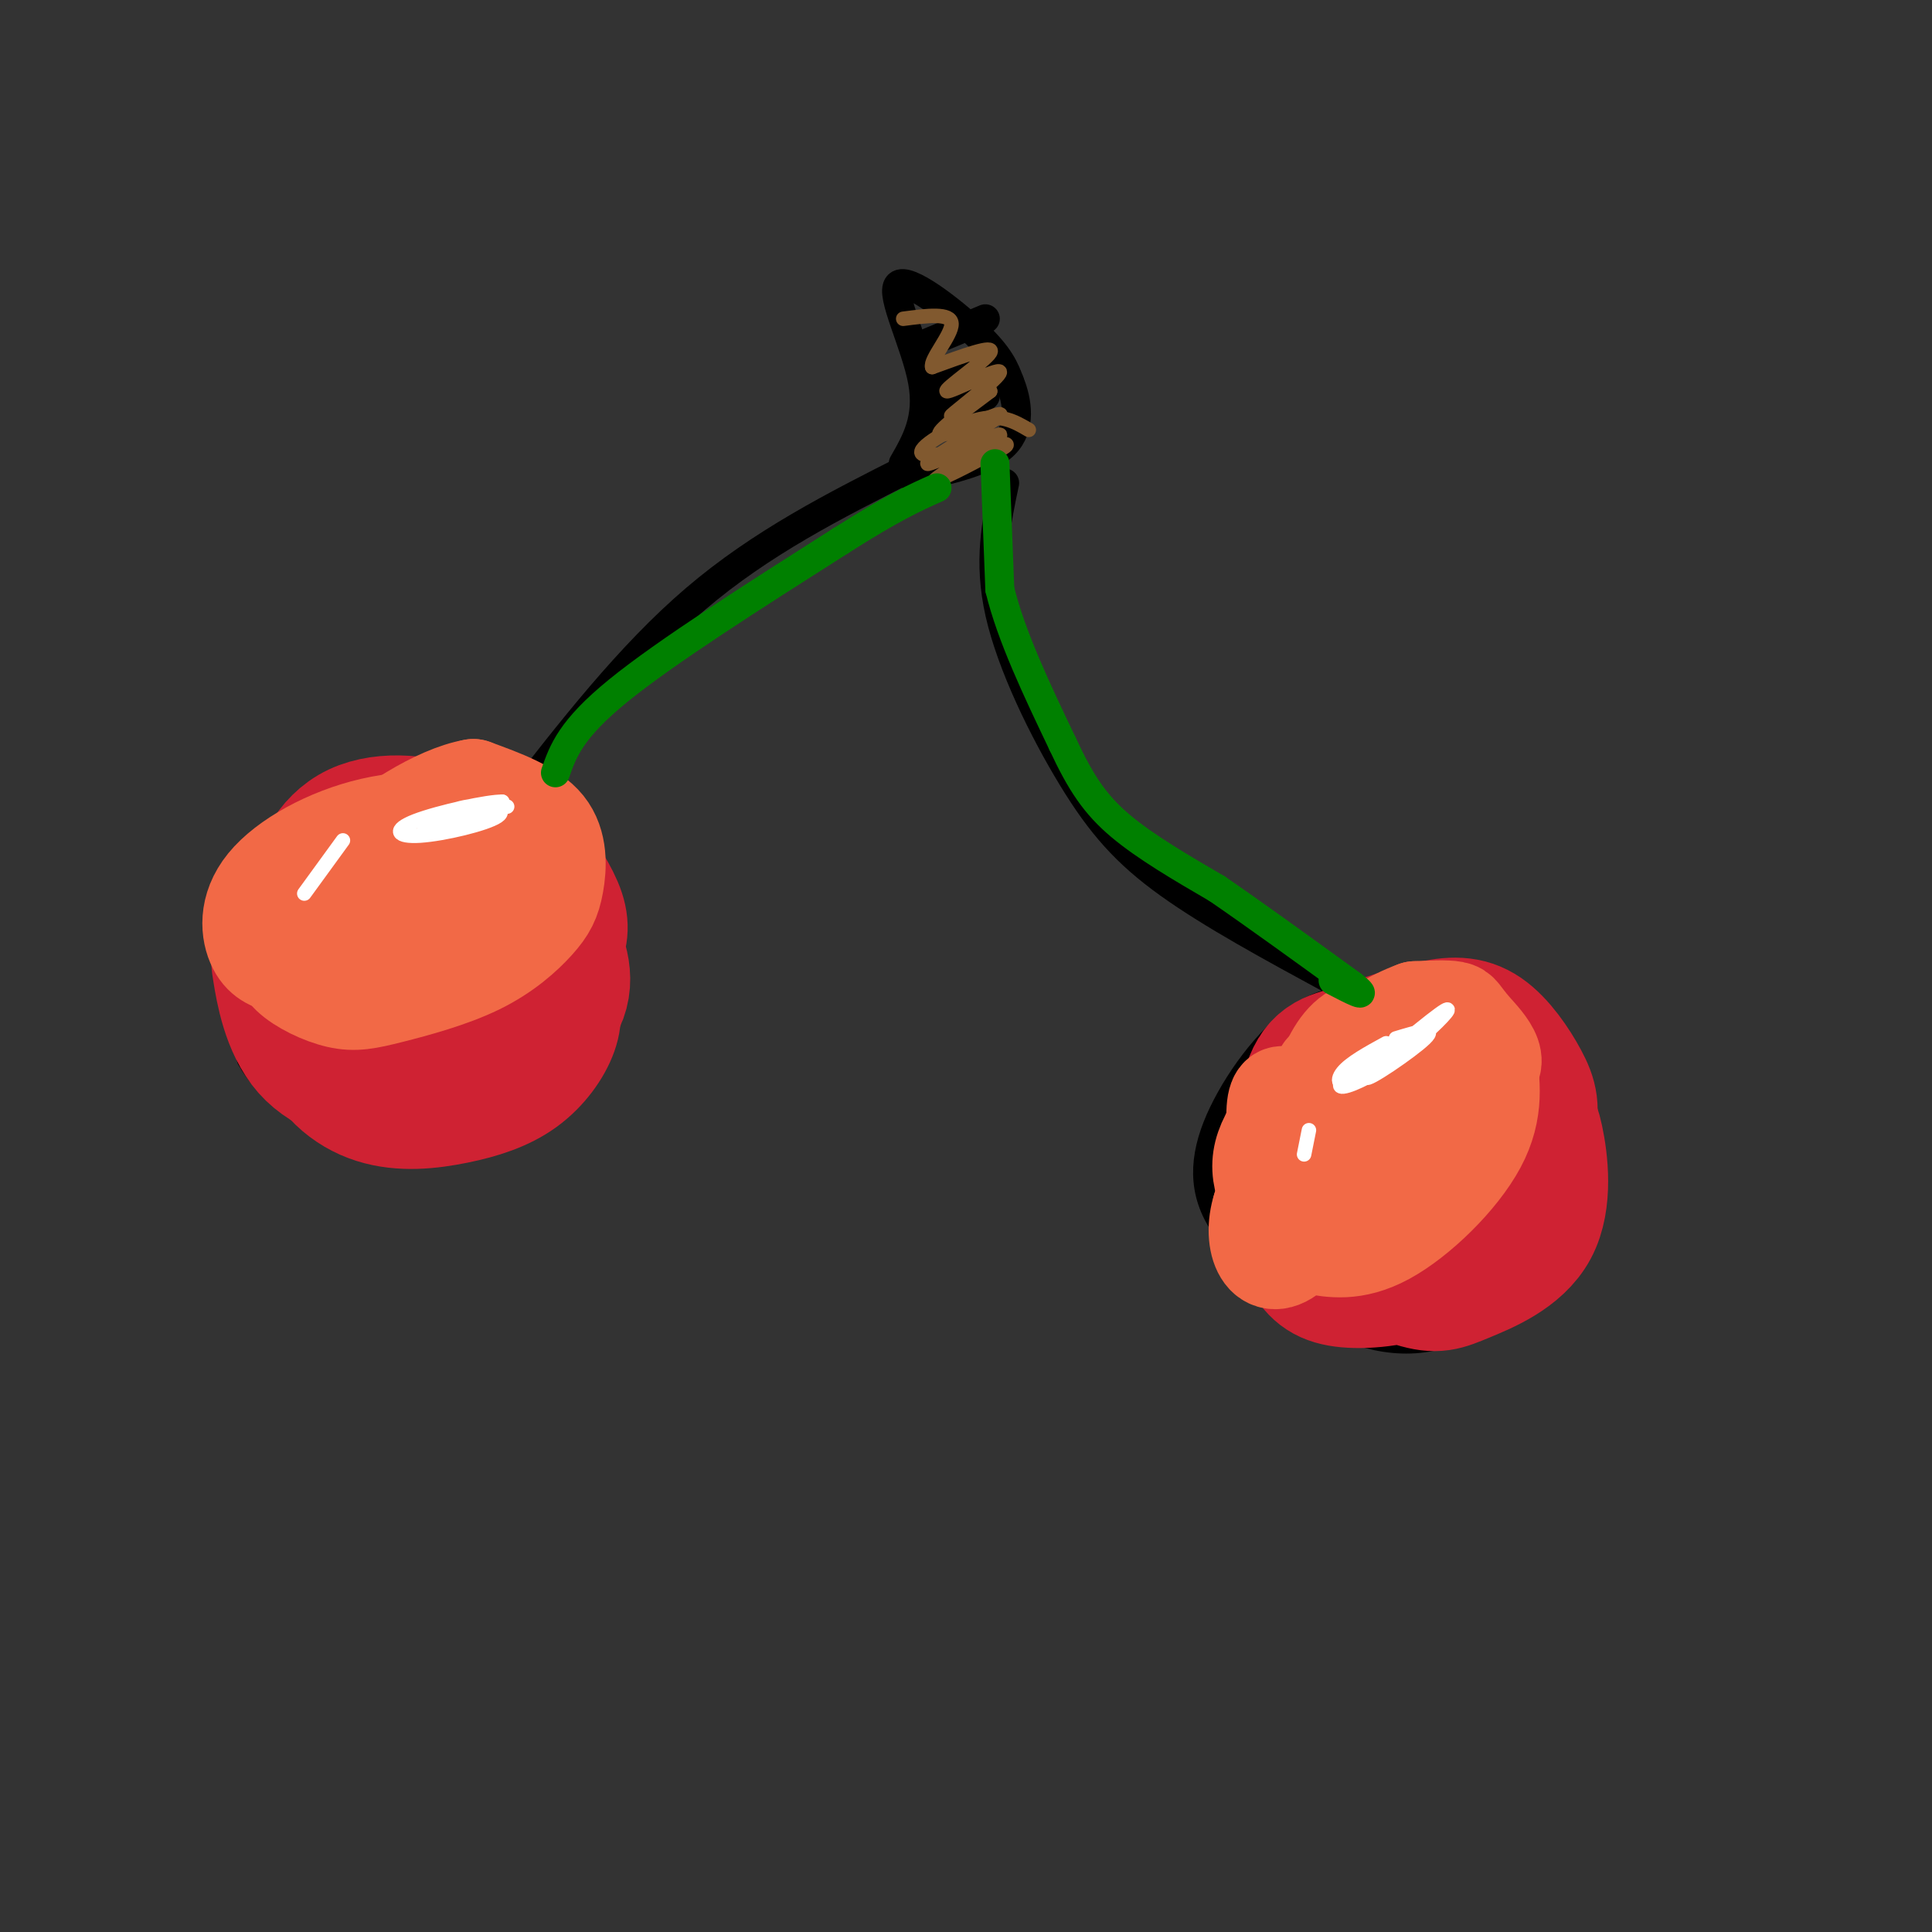 <svg viewBox='0 0 400 400' version='1.1' xmlns='http://www.w3.org/2000/svg' xmlns:xlink='http://www.w3.org/1999/xlink'><rect x="0" y="0" width="400" height="400" fill="#333333" stroke="none"/><g fill='none' stroke='#000000' stroke-width='6' stroke-linecap='round' stroke-linejoin='round'><path d='M103,167c-7.018,-3.131 -14.036,-6.262 -23,-4c-8.964,2.262 -19.875,9.917 -26,16c-6.125,6.083 -7.464,10.595 -7,17c0.464,6.405 2.732,14.702 5,23'/><path d='M52,219c3.035,5.673 8.123,8.356 14,11c5.877,2.644 12.544,5.250 22,3c9.456,-2.250 21.702,-9.357 28,-16c6.298,-6.643 6.649,-12.821 7,-19'/><path d='M123,198c0.200,-7.311 -2.800,-16.089 -6,-21c-3.200,-4.911 -6.600,-5.956 -10,-7'/><path d='M106,167c12.167,-15.667 24.333,-31.333 38,-43c13.667,-11.667 28.833,-19.333 44,-27'/><path d='M187,96c2.690,-4.685 5.381,-9.369 4,-17c-1.381,-7.631 -6.833,-18.208 -5,-20c1.833,-1.792 10.952,5.202 16,10c5.048,4.798 6.024,7.399 7,10'/><path d='M209,79c1.711,4.133 2.489,9.467 -1,13c-3.489,3.533 -11.244,5.267 -19,7'/><path d='M193,87c0.000,0.000 11.000,-5.000 11,-5'/><path d='M193,81c0.000,0.000 9.000,-6.000 9,-6'/><path d='M192,71c0.000,0.000 12.000,-5.000 12,-5'/><path d='M208,100c-1.726,8.101 -3.452,16.202 -1,27c2.452,10.798 9.083,24.292 15,34c5.917,9.708 11.119,15.631 20,22c8.881,6.369 21.440,13.185 34,20'/><path d='M293,209c-7.018,-1.726 -14.036,-3.452 -21,0c-6.964,3.452 -13.875,12.083 -18,20c-4.125,7.917 -5.464,15.119 -2,22c3.464,6.881 11.732,13.440 20,20'/><path d='M272,271c7.945,5.157 17.808,8.050 27,5c9.192,-3.050 17.715,-12.044 22,-17c4.285,-4.956 4.334,-5.875 5,-9c0.666,-3.125 1.948,-8.457 1,-15c-0.948,-6.543 -4.128,-14.298 -7,-19c-2.872,-4.702 -5.436,-6.351 -8,-8'/><path d='M312,208c-5.000,-2.167 -13.500,-3.583 -22,-5'/><path d='M282,221c-3.356,0.867 -6.711,1.733 -9,8c-2.289,6.267 -3.511,17.933 -2,18c1.511,0.067 5.756,-11.467 10,-23'/><path d='M281,224c2.167,-4.500 2.583,-4.250 3,-4'/><path d='M314,207c3.895,6.779 7.791,13.558 8,20c0.209,6.442 -3.267,12.547 -4,16c-0.733,3.453 1.278,4.256 -5,9c-6.278,4.744 -20.844,13.431 -24,17c-3.156,3.569 5.098,2.020 11,-1c5.902,-3.020 9.451,-7.510 13,-12'/><path d='M313,256c3.771,-3.986 6.698,-7.951 8,-14c1.302,-6.049 0.980,-14.181 1,-14c0.020,0.181 0.384,8.676 0,14c-0.384,5.324 -1.515,7.479 -6,12c-4.485,4.521 -12.323,11.410 -19,15c-6.677,3.590 -12.193,3.883 -11,3c1.193,-0.883 9.097,-2.941 17,-5'/><path d='M303,267c5.000,-2.422 9.000,-5.978 11,-10c2.000,-4.022 2.000,-8.511 2,-13'/><path d='M118,180c1.269,4.492 2.538,8.985 1,13c-1.538,4.015 -5.885,7.554 -9,11c-3.115,3.446 -5.000,6.800 -15,10c-10.000,3.200 -28.115,6.246 -30,8c-1.885,1.754 12.462,2.215 21,1c8.538,-1.215 11.269,-4.108 14,-7'/><path d='M100,216c6.440,-7.038 15.541,-21.134 18,-22c2.459,-0.866 -1.722,11.498 -4,18c-2.278,6.502 -2.651,7.144 -9,10c-6.349,2.856 -18.675,7.928 -31,13'/><path d='M74,235c0.815,0.059 18.352,-6.293 28,-12c9.648,-5.707 11.405,-10.767 12,-14c0.595,-3.233 0.027,-4.638 -1,-5c-1.027,-0.362 -2.514,0.319 -4,1'/></g>
<g fill='none' stroke='#cf2233' stroke-width='6' stroke-linecap='round' stroke-linejoin='round'><path d='M268,218c-2.358,5.565 -4.717,11.130 -4,18c0.717,6.870 4.509,15.047 11,20c6.491,4.953 15.682,6.684 23,5c7.318,-1.684 12.762,-6.783 15,-12c2.238,-5.217 1.270,-10.553 -2,-15c-3.270,-4.447 -8.842,-8.005 -13,-10c-4.158,-1.995 -6.902,-2.427 -11,-1c-4.098,1.427 -9.549,4.714 -15,8'/><path d='M272,231c-2.804,7.121 -2.315,20.922 -1,27c1.315,6.078 3.456,4.433 5,5c1.544,0.567 2.493,3.345 9,3c6.507,-0.345 18.574,-3.813 24,-6c5.426,-2.187 4.213,-3.094 3,-4'/></g>
<g fill='none' stroke='#cf2233' stroke-width='28' stroke-linecap='round' stroke-linejoin='round'><path d='M285,234c0.566,2.603 1.131,5.206 3,6c1.869,0.794 5.041,-0.220 5,-2c-0.041,-1.780 -3.296,-4.325 -6,-4c-2.704,0.325 -4.859,3.520 -4,7c0.859,3.480 4.731,7.245 8,9c3.269,1.755 5.934,1.502 8,-1c2.066,-2.502 3.533,-7.251 5,-12'/><path d='M304,237c0.453,-3.695 -0.915,-6.932 -4,-9c-3.085,-2.068 -7.888,-2.966 -12,-3c-4.112,-0.034 -7.531,0.795 -10,3c-2.469,2.205 -3.986,5.785 -4,11c-0.014,5.215 1.474,12.066 4,16c2.526,3.934 6.088,4.952 11,5c4.912,0.048 11.173,-0.873 15,-3c3.827,-2.127 5.219,-5.459 6,-9c0.781,-3.541 0.952,-7.291 1,-10c0.048,-2.709 -0.029,-4.375 -2,-7c-1.971,-2.625 -5.838,-6.207 -12,-7c-6.162,-0.793 -14.618,1.202 -19,6c-4.382,4.798 -4.691,12.399 -5,20'/><path d='M273,250c-0.735,4.489 -0.073,5.712 4,8c4.073,2.288 11.557,5.643 16,7c4.443,1.357 5.847,0.717 10,-1c4.153,-1.717 11.057,-4.511 14,-10c2.943,-5.489 1.924,-13.672 1,-18c-0.924,-4.328 -1.754,-4.802 -4,-7c-2.246,-2.198 -5.910,-6.122 -14,-7c-8.090,-0.878 -20.607,1.290 -27,6c-6.393,4.710 -6.660,11.964 -6,18c0.660,6.036 2.249,10.855 4,14c1.751,3.145 3.664,4.616 8,5c4.336,0.384 11.096,-0.319 17,-3c5.904,-2.681 10.952,-7.341 16,-12'/><path d='M312,250c3.317,-4.739 3.608,-10.587 3,-15c-0.608,-4.413 -2.116,-7.392 -4,-10c-1.884,-2.608 -4.145,-4.845 -9,-6c-4.855,-1.155 -12.304,-1.226 -18,0c-5.696,1.226 -9.640,3.751 -12,6c-2.360,2.249 -3.136,4.221 -4,7c-0.864,2.779 -1.817,6.363 -2,11c-0.183,4.637 0.405,10.326 5,13c4.595,2.674 13.199,2.335 20,1c6.801,-1.335 11.801,-3.664 16,-8c4.199,-4.336 7.598,-10.678 9,-15c1.402,-4.322 0.809,-6.622 -1,-10c-1.809,-3.378 -4.833,-7.832 -8,-10c-3.167,-2.168 -6.476,-2.048 -11,-1c-4.524,1.048 -10.262,3.024 -16,5'/><path d='M280,218c-4.392,1.201 -7.373,1.703 -9,8c-1.627,6.297 -1.900,18.388 1,25c2.900,6.612 8.971,7.746 14,8c5.029,0.254 9.014,-0.373 13,-1'/><path d='M87,189c-4.419,-3.627 -8.838,-7.253 -13,-4c-4.162,3.253 -8.068,13.387 -9,19c-0.932,5.613 1.108,6.707 6,8c4.892,1.293 12.636,2.786 19,1c6.364,-1.786 11.349,-6.850 14,-11c2.651,-4.150 2.968,-7.386 3,-10c0.032,-2.614 -0.221,-4.607 -2,-8c-1.779,-3.393 -5.085,-8.188 -11,-11c-5.915,-2.812 -14.439,-3.642 -20,-1c-5.561,2.642 -8.160,8.755 -9,14c-0.840,5.245 0.080,9.623 1,14'/><path d='M66,200c0.608,3.941 1.629,6.795 6,9c4.371,2.205 12.092,3.763 19,3c6.908,-0.763 13.004,-3.847 17,-7c3.996,-3.153 5.893,-6.376 7,-9c1.107,-2.624 1.423,-4.648 0,-8c-1.423,-3.352 -4.584,-8.033 -7,-11c-2.416,-2.967 -4.086,-4.220 -8,-5c-3.914,-0.780 -10.073,-1.088 -15,-1c-4.927,0.088 -8.621,0.571 -13,5c-4.379,4.429 -9.443,12.804 -12,17c-2.557,4.196 -2.608,4.215 -2,8c0.608,3.785 1.876,11.337 6,16c4.124,4.663 11.105,6.435 17,7c5.895,0.565 10.702,-0.079 17,-3c6.298,-2.921 14.085,-8.120 17,-13c2.915,-4.880 0.957,-9.440 -1,-14'/><path d='M114,194c-2.750,-4.920 -9.125,-10.221 -14,-13c-4.875,-2.779 -8.249,-3.036 -14,-1c-5.751,2.036 -13.878,6.366 -18,13c-4.122,6.634 -4.239,15.571 -2,22c2.239,6.429 6.832,10.349 12,12c5.168,1.651 10.910,1.034 16,0c5.090,-1.034 9.529,-2.483 13,-5c3.471,-2.517 5.973,-6.101 7,-9c1.027,-2.899 0.579,-5.114 -1,-7c-1.579,-1.886 -4.290,-3.443 -7,-5'/></g>
<g fill='none' stroke='#f26946' stroke-width='3' stroke-linecap='round' stroke-linejoin='round'><path d='M291,222c-1.518,-2.397 -3.036,-4.795 -7,-3c-3.964,1.795 -10.375,7.782 -13,13c-2.625,5.218 -1.464,9.666 0,13c1.464,3.334 3.232,5.552 7,5c3.768,-0.552 9.536,-3.875 13,-10c3.464,-6.125 4.622,-15.053 3,-20c-1.622,-4.947 -6.026,-5.914 -10,-5c-3.974,0.914 -7.519,3.709 -10,6c-2.481,2.291 -3.899,4.078 -5,9c-1.101,4.922 -1.886,12.978 0,17c1.886,4.022 6.443,4.011 11,4'/><path d='M280,251c5.060,-1.536 12.208,-7.375 16,-12c3.792,-4.625 4.226,-8.036 3,-10c-1.226,-1.964 -4.113,-2.482 -7,-3'/></g>
<g fill='none' stroke='#f26946' stroke-width='20' stroke-linecap='round' stroke-linejoin='round'><path d='M267,227c-1.317,-0.545 -2.635,-1.090 -3,2c-0.365,3.090 0.222,9.813 3,10c2.778,0.187 7.747,-6.164 9,-10c1.253,-3.836 -1.209,-5.157 -4,-4c-2.791,1.157 -5.912,4.790 -8,8c-2.088,3.210 -3.142,5.995 -3,9c0.142,3.005 1.480,6.231 3,8c1.520,1.769 3.222,2.082 6,1c2.778,-1.082 6.633,-3.561 9,-9c2.367,-5.439 3.248,-13.840 0,-13c-3.248,0.840 -10.624,10.920 -18,21'/><path d='M261,250c-2.331,7.229 0.843,14.802 7,9c6.157,-5.802 15.298,-24.978 19,-33c3.702,-8.022 1.965,-4.888 -2,-2c-3.965,2.888 -10.157,5.530 -14,11c-3.843,5.470 -5.336,13.767 -5,18c0.336,4.233 2.503,4.403 6,5c3.497,0.597 8.326,1.622 15,-2c6.674,-3.622 15.193,-11.892 19,-19c3.807,-7.108 2.904,-13.054 2,-19'/><path d='M308,218c-1.049,-4.185 -4.673,-5.148 -8,-5c-3.327,0.148 -6.357,1.407 -10,3c-3.643,1.593 -7.899,3.519 -11,7c-3.101,3.481 -5.046,8.519 -7,13c-1.954,4.481 -3.915,8.407 4,9c7.915,0.593 25.708,-2.148 28,-10c2.292,-7.852 -10.917,-20.815 -19,-22c-8.083,-1.185 -11.042,9.407 -14,20'/><path d='M271,233c-1.391,4.938 2.131,7.283 3,9c0.869,1.717 -0.915,2.808 4,1c4.915,-1.808 16.528,-6.514 21,-9c4.472,-2.486 1.804,-2.752 2,-5c0.196,-2.248 3.256,-6.476 -4,-8c-7.256,-1.524 -24.828,-0.342 -23,1c1.828,1.342 23.057,2.844 31,1c7.943,-1.844 2.600,-7.035 0,-10c-2.600,-2.965 -2.457,-3.704 -4,-4c-1.543,-0.296 -4.771,-0.148 -8,0'/><path d='M293,209c-4.489,1.600 -11.711,5.600 -15,10c-3.289,4.400 -2.644,9.200 -2,14'/><path d='M103,187c-1.691,-1.781 -3.382,-3.563 -8,-5c-4.618,-1.437 -12.165,-2.531 -18,-1c-5.835,1.531 -9.960,5.685 -12,10c-2.040,4.315 -1.994,8.790 3,11c4.994,2.210 14.937,2.156 22,-2c7.063,-4.156 11.247,-12.415 13,-17c1.753,-4.585 1.075,-5.496 1,-7c-0.075,-1.504 0.452,-3.602 -4,-5c-4.452,-1.398 -13.884,-2.096 -23,0c-9.116,2.096 -17.916,6.987 -22,12c-4.084,5.013 -3.453,10.146 -2,13c1.453,2.854 3.726,3.427 6,4'/><path d='M59,200c5.591,0.871 16.567,1.048 24,0c7.433,-1.048 11.322,-3.321 15,-6c3.678,-2.679 7.144,-5.764 9,-9c1.856,-3.236 2.101,-6.622 1,-9c-1.101,-2.378 -3.550,-3.748 -6,-5c-2.450,-1.252 -4.903,-2.387 -11,-1c-6.097,1.387 -15.839,5.296 -22,10c-6.161,4.704 -8.740,10.202 -10,14c-1.260,3.798 -1.201,5.897 1,8c2.201,2.103 6.544,4.212 10,5c3.456,0.788 6.026,0.257 11,-1c4.974,-1.257 12.352,-3.240 18,-6c5.648,-2.760 9.565,-6.296 12,-9c2.435,-2.704 3.386,-4.574 4,-8c0.614,-3.426 0.890,-8.407 -2,-12c-2.890,-3.593 -8.945,-5.796 -15,-8'/><path d='M98,163c-7.471,1.280 -18.648,8.481 -24,14c-5.352,5.519 -4.878,9.356 -5,12c-0.122,2.644 -0.841,4.097 0,6c0.841,1.903 3.240,4.258 7,5c3.760,0.742 8.880,-0.129 14,-1'/></g>
<g fill='none' stroke='#ffffff' stroke-width='3' stroke-linecap='round' stroke-linejoin='round'><path d='M271,234c0.000,0.000 -1.000,5.000 -1,5'/><path d='M287,216c-3.729,2.042 -7.458,4.084 -9,6c-1.542,1.916 -0.897,3.707 4,1c4.897,-2.707 14.044,-9.911 13,-10c-1.044,-0.089 -12.281,6.938 -16,10c-3.719,3.062 0.080,2.161 4,0c3.920,-2.161 7.960,-5.580 12,-9'/><path d='M295,214c3.656,-3.214 6.794,-6.748 3,-4c-3.794,2.748 -14.522,11.778 -15,13c-0.478,1.222 9.292,-5.365 12,-8c2.708,-2.635 -1.646,-1.317 -6,0'/><path d='M71,174c0.000,0.000 -8.000,11.000 -8,11'/><path d='M105,167c-8.022,1.578 -16.044,3.156 -17,4c-0.956,0.844 5.156,0.956 9,0c3.844,-0.956 5.422,-2.978 7,-5'/><path d='M104,166c-2.780,-0.102 -13.229,2.145 -18,4c-4.771,1.855 -3.864,3.320 1,3c4.864,-0.320 13.685,-2.426 16,-4c2.315,-1.574 -1.877,-2.616 -6,-2c-4.123,0.616 -8.178,2.890 -9,4c-0.822,1.110 1.589,1.055 4,1'/></g>
<g fill='none' stroke='#81592f' stroke-width='3' stroke-linecap='round' stroke-linejoin='round'><path d='M213,89c-2.905,-1.714 -5.810,-3.429 -11,-2c-5.190,1.429 -12.667,6.000 -11,7c1.667,1.000 12.476,-1.571 16,-2c3.524,-0.429 -0.238,1.286 -4,3'/><path d='M203,95c-3.771,2.064 -11.200,5.724 -9,4c2.200,-1.724 14.029,-8.832 13,-9c-1.029,-0.168 -14.915,6.604 -15,6c-0.085,-0.604 13.631,-8.586 15,-10c1.369,-1.414 -9.609,3.739 -12,4c-2.391,0.261 3.804,-4.369 10,-9'/><path d='M205,81c-1.099,0.388 -8.847,5.858 -8,5c0.847,-0.858 10.289,-8.044 10,-9c-0.289,-0.956 -10.309,4.320 -11,4c-0.691,-0.320 7.945,-6.234 9,-8c1.055,-1.766 -5.473,0.617 -12,3'/><path d='M193,76c-0.533,-1.489 4.133,-6.711 4,-9c-0.133,-2.289 -5.067,-1.644 -10,-1'/></g>
<g fill='none' stroke='#008000' stroke-width='6' stroke-linecap='round' stroke-linejoin='round'><path d='M206,96c0.000,0.000 1.000,26.000 1,26'/><path d='M207,122c2.333,9.667 7.667,20.833 13,32'/><path d='M220,154c3.800,8.178 6.800,12.622 12,17c5.200,4.378 12.600,8.689 20,13'/><path d='M252,184c8.000,5.500 18.000,12.750 28,20'/><path d='M280,204c4.000,3.167 0.000,1.083 -4,-1'/><path d='M115,160c1.583,-4.500 3.167,-9.000 13,-17c9.833,-8.000 27.917,-19.500 46,-31'/><path d='M174,112c11.000,-7.000 15.500,-9.000 20,-11'/></g>
</svg>